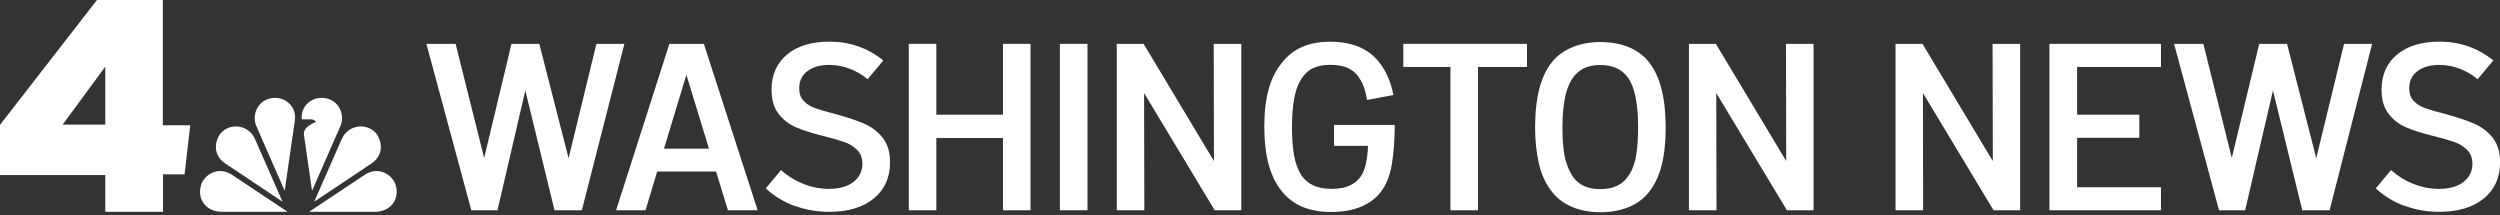 <svg width="500" height="43" viewBox="0 0 500 43" fill="none" xmlns="http://www.w3.org/2000/svg">
<rect x="0" y="0" width="500" height="43" fill="#333333" stroke="none"/>
<g clip-path="url(#clip0_1485_4759)">
<path d="M124.878 8.769L116.37 42.054H110.903L105.063 18.091L99.499 42.054H94.261L85.28 8.769H91.121L96.831 31.594L102.297 8.769H107.861L113.718 31.642L119.282 8.769H124.878Z" fill="white"/>
<path d="M143.18 34.31H131.434L129.108 42.054H123.219L133.875 8.769H140.773L151.526 42.054H145.588L143.213 34.31H143.18ZM141.798 29.739L137.275 14.951L132.801 29.739H141.781H141.798Z" fill="white"/>
<path d="M158.863 41.176C156.699 40.362 154.812 39.207 153.153 37.678L156.195 34.018C157.562 35.222 159.058 36.149 160.718 36.8C162.361 37.45 164.053 37.776 165.761 37.776C167.86 37.776 169.487 37.32 170.69 36.393C171.878 35.466 172.48 34.245 172.48 32.733C172.48 31.594 172.122 30.666 171.406 29.967C170.69 29.267 169.828 28.73 168.787 28.372C167.762 28.015 166.314 27.608 164.476 27.152C162.312 26.616 160.539 26.046 159.156 25.444C157.757 24.842 156.602 23.931 155.691 22.727C154.763 21.523 154.308 19.929 154.308 17.928C154.308 14.983 155.333 12.641 157.399 10.916C159.465 9.192 162.296 8.33 165.907 8.33C169.958 8.33 173.554 9.582 176.661 12.088L173.521 15.846C172.48 14.951 171.292 14.268 169.958 13.747C168.624 13.243 167.258 12.982 165.875 12.982C164.069 12.982 162.605 13.389 161.499 14.219C160.392 15.049 159.839 16.187 159.839 17.635C159.839 18.709 160.132 19.571 160.75 20.206C161.352 20.84 162.117 21.312 163.028 21.637C163.939 21.963 165.322 22.353 167.16 22.825C169.47 23.459 171.357 24.094 172.822 24.728C174.286 25.363 175.506 26.29 176.515 27.526C177.507 28.763 178.011 30.406 178.011 32.472C178.011 35.514 176.921 37.922 174.758 39.696C172.594 41.469 169.617 42.364 165.842 42.364C163.37 42.364 161.059 41.957 158.896 41.143" fill="white"/>
<path d="M206.107 8.769V42.054H200.592V27.608H187.268V42.054H181.753V8.769H187.268V22.939H200.592V8.769H206.107Z" fill="white"/>
<path d="M217.496 8.769H211.98V42.054H217.496V8.769Z" fill="white"/>
<path d="M248.259 8.769V42.054H242.939L228.818 18.611L228.867 42.054H223.352V8.769H228.721L242.793 32.212L242.744 8.769H248.259Z" fill="white"/>
<path d="M278.958 24.989C278.926 28.096 278.73 30.683 278.389 32.733C278.047 34.799 277.445 36.474 276.583 37.776C275.607 39.305 274.224 40.444 272.467 41.225C270.71 42.006 268.628 42.396 266.22 42.396C261.941 42.396 258.704 41.078 256.524 38.443C254.083 35.628 252.863 31.268 252.863 25.363C252.863 19.457 254.035 15.39 256.377 12.576C258.509 9.761 261.713 8.346 266.025 8.346C270.905 8.346 274.403 10.038 276.534 13.438C277.543 14.983 278.259 16.854 278.682 19.002L273.411 19.994C273.118 18.188 272.678 16.838 272.077 15.96C271.507 14.951 270.743 14.186 269.766 13.698C268.807 13.21 267.554 12.966 266.041 12.966C264.674 12.966 263.519 13.194 262.576 13.649C261.632 14.105 260.851 14.837 260.249 15.813C259.013 17.684 258.395 20.873 258.395 25.379C258.395 27.624 258.541 29.544 258.818 31.106C259.11 32.667 259.582 33.985 260.249 35.026C260.884 35.954 261.697 36.637 262.673 37.093C263.649 37.548 264.886 37.776 266.383 37.776C269.262 37.776 271.279 36.816 272.418 34.88C273.118 33.578 273.508 31.675 273.606 29.17H266.806V24.989H278.974H278.958Z" fill="white"/>
<path d="M305.395 13.389H295.601V42.054H290.086V13.389H280.667V8.769H305.395V13.389Z" fill="white"/>
<path d="M314.228 41.306C312.504 40.541 311.121 39.419 310.064 37.922C309.023 36.523 308.242 34.75 307.754 32.602C307.266 30.439 307.021 28.063 307.021 25.477C307.021 19.295 308.242 14.821 310.682 12.071C311.723 10.9 313.073 9.989 314.7 9.354C316.327 8.72 318.117 8.411 320.053 8.411C322.151 8.411 324.022 8.736 325.682 9.403C327.341 10.07 328.724 11.079 329.798 12.445C332.01 15.211 333.133 19.555 333.133 25.477C333.133 31.398 332.075 35.433 329.944 38.215C328.87 39.647 327.471 40.704 325.763 41.404C324.055 42.103 322.151 42.445 320.053 42.445C317.954 42.445 315.953 42.071 314.228 41.306ZM325.861 34.929C326.528 33.888 326.983 32.57 327.243 31.008C327.504 29.446 327.618 27.592 327.618 25.46C327.618 20.645 326.918 17.294 325.519 15.423C324.315 13.812 322.493 12.999 320.053 12.999C317.921 12.999 316.295 13.617 315.156 14.853C314.212 15.862 313.529 17.261 313.106 19.034C312.699 20.808 312.488 22.955 312.488 25.46C312.488 27.706 312.618 29.528 312.862 30.91C313.122 32.293 313.545 33.53 314.147 34.636C315.286 36.767 317.254 37.825 320.036 37.825C322.818 37.825 324.673 36.865 325.844 34.929" fill="white"/>
<path d="M362.709 8.769V42.054H357.389L343.252 18.611L343.301 42.054H337.786V8.769H343.171L357.243 32.212L357.194 8.769H362.709Z" fill="white"/>
<path d="M404.031 8.769V42.054H398.712L384.59 18.611L384.623 42.054H379.108V8.769H384.493L398.565 32.212L398.516 8.769H404.031Z" fill="white"/>
<path d="M415.42 13.389V22.939H427.865V27.559H415.42V37.45H432.192V42.054H409.888V8.769H432.192V13.389H415.42Z" fill="white"/>
<path d="M474.426 8.769L465.917 42.054H460.451L454.594 18.091L449.03 42.054H443.808L434.812 8.769H440.668L446.362 31.594L451.845 8.769H457.409L463.249 31.642L468.813 8.769H474.426Z" fill="white"/>
<path d="M480.868 41.176C478.704 40.362 476.817 39.207 475.158 37.678L478.2 34.018C479.567 35.222 481.063 36.149 482.723 36.8C484.366 37.45 486.058 37.776 487.766 37.776C489.865 37.776 491.491 37.32 492.695 36.393C493.883 35.466 494.485 34.245 494.485 32.733C494.485 31.594 494.127 30.666 493.411 29.967C492.695 29.267 491.833 28.73 490.792 28.372C489.767 28.015 488.319 27.608 486.481 27.152C484.317 26.616 482.544 26.046 481.161 25.444C479.762 24.842 478.607 23.931 477.696 22.727C476.768 21.523 476.313 19.929 476.313 17.928C476.313 14.983 477.338 12.641 479.404 10.916C481.47 9.192 484.301 8.33 487.912 8.33C491.963 8.33 495.559 9.582 498.666 12.088L495.526 15.846C494.485 14.951 493.297 14.268 491.963 13.747C490.629 13.243 489.263 12.982 487.88 12.982C486.074 12.982 484.61 13.389 483.504 14.219C482.397 15.049 481.844 16.187 481.844 17.635C481.844 18.709 482.137 19.571 482.755 20.206C483.357 20.84 484.122 21.312 485.033 21.637C485.96 21.963 487.327 22.353 489.165 22.825C491.475 23.459 493.362 24.094 494.826 24.728C496.291 25.363 497.511 26.29 498.519 27.526C499.512 28.763 500.016 30.406 500.016 32.472C500.016 35.514 498.926 37.922 496.762 39.696C494.582 41.469 491.622 42.364 487.847 42.364C485.374 42.364 483.064 41.957 480.901 41.143" fill="white"/>
<path d="M21.052 24.924H12.527L21.052 13.34V24.924ZM19.392 0L0 24.972V35.01H21.052V42.364H32.602V34.864H36.913L38.052 25.054H32.57V0H19.376H19.392Z" fill="white"/>
<path fill-rule="evenodd" clip-rule="evenodd" d="M65.318 19.685C62.585 19.067 60.08 21.084 60.356 23.866H62.13C62.13 23.866 62.959 23.866 63.187 24.387C63.187 24.387 60.568 25.33 60.779 26.876L62.406 38.166L68.1 25.168C68.963 23.199 68.003 20.287 65.318 19.685Z" fill="white"/>
<path fill-rule="evenodd" clip-rule="evenodd" d="M57.526 42.364L46.431 34.978C43.6 33.09 40.818 35.01 40.216 36.995C39.338 39.923 41.306 42.364 44.365 42.364H57.51H57.526Z" fill="white"/>
<path fill-rule="evenodd" clip-rule="evenodd" d="M58.974 24.045C59.381 21.182 56.81 19.051 54.028 19.685C51.344 20.287 50.384 23.199 51.246 25.168L56.94 38.166L58.974 24.045Z" fill="white"/>
<path fill-rule="evenodd" clip-rule="evenodd" d="M56.485 40.297L51.019 27.852C49.733 24.972 46.349 24.614 44.479 26.306C43.161 27.494 42.136 30.748 45.081 32.716L56.468 40.314L56.485 40.297Z" fill="white"/>
<path fill-rule="evenodd" clip-rule="evenodd" d="M61.821 42.364L72.916 34.978C75.747 33.09 78.529 35.01 79.131 36.995C80.009 39.923 78.057 42.364 74.982 42.364H61.837H61.821Z" fill="white"/>
<path fill-rule="evenodd" clip-rule="evenodd" d="M62.862 40.297L68.328 27.852C69.613 24.972 72.997 24.614 74.868 26.306C76.186 27.494 77.211 30.748 74.266 32.716L62.878 40.314L62.862 40.297Z" fill="white"/>
</g>
<defs>
<clipPath id="clip0_1485_4759">
<rect width="500" height="42.445" fill="white"/>
</clipPath>
</defs>
</svg>
